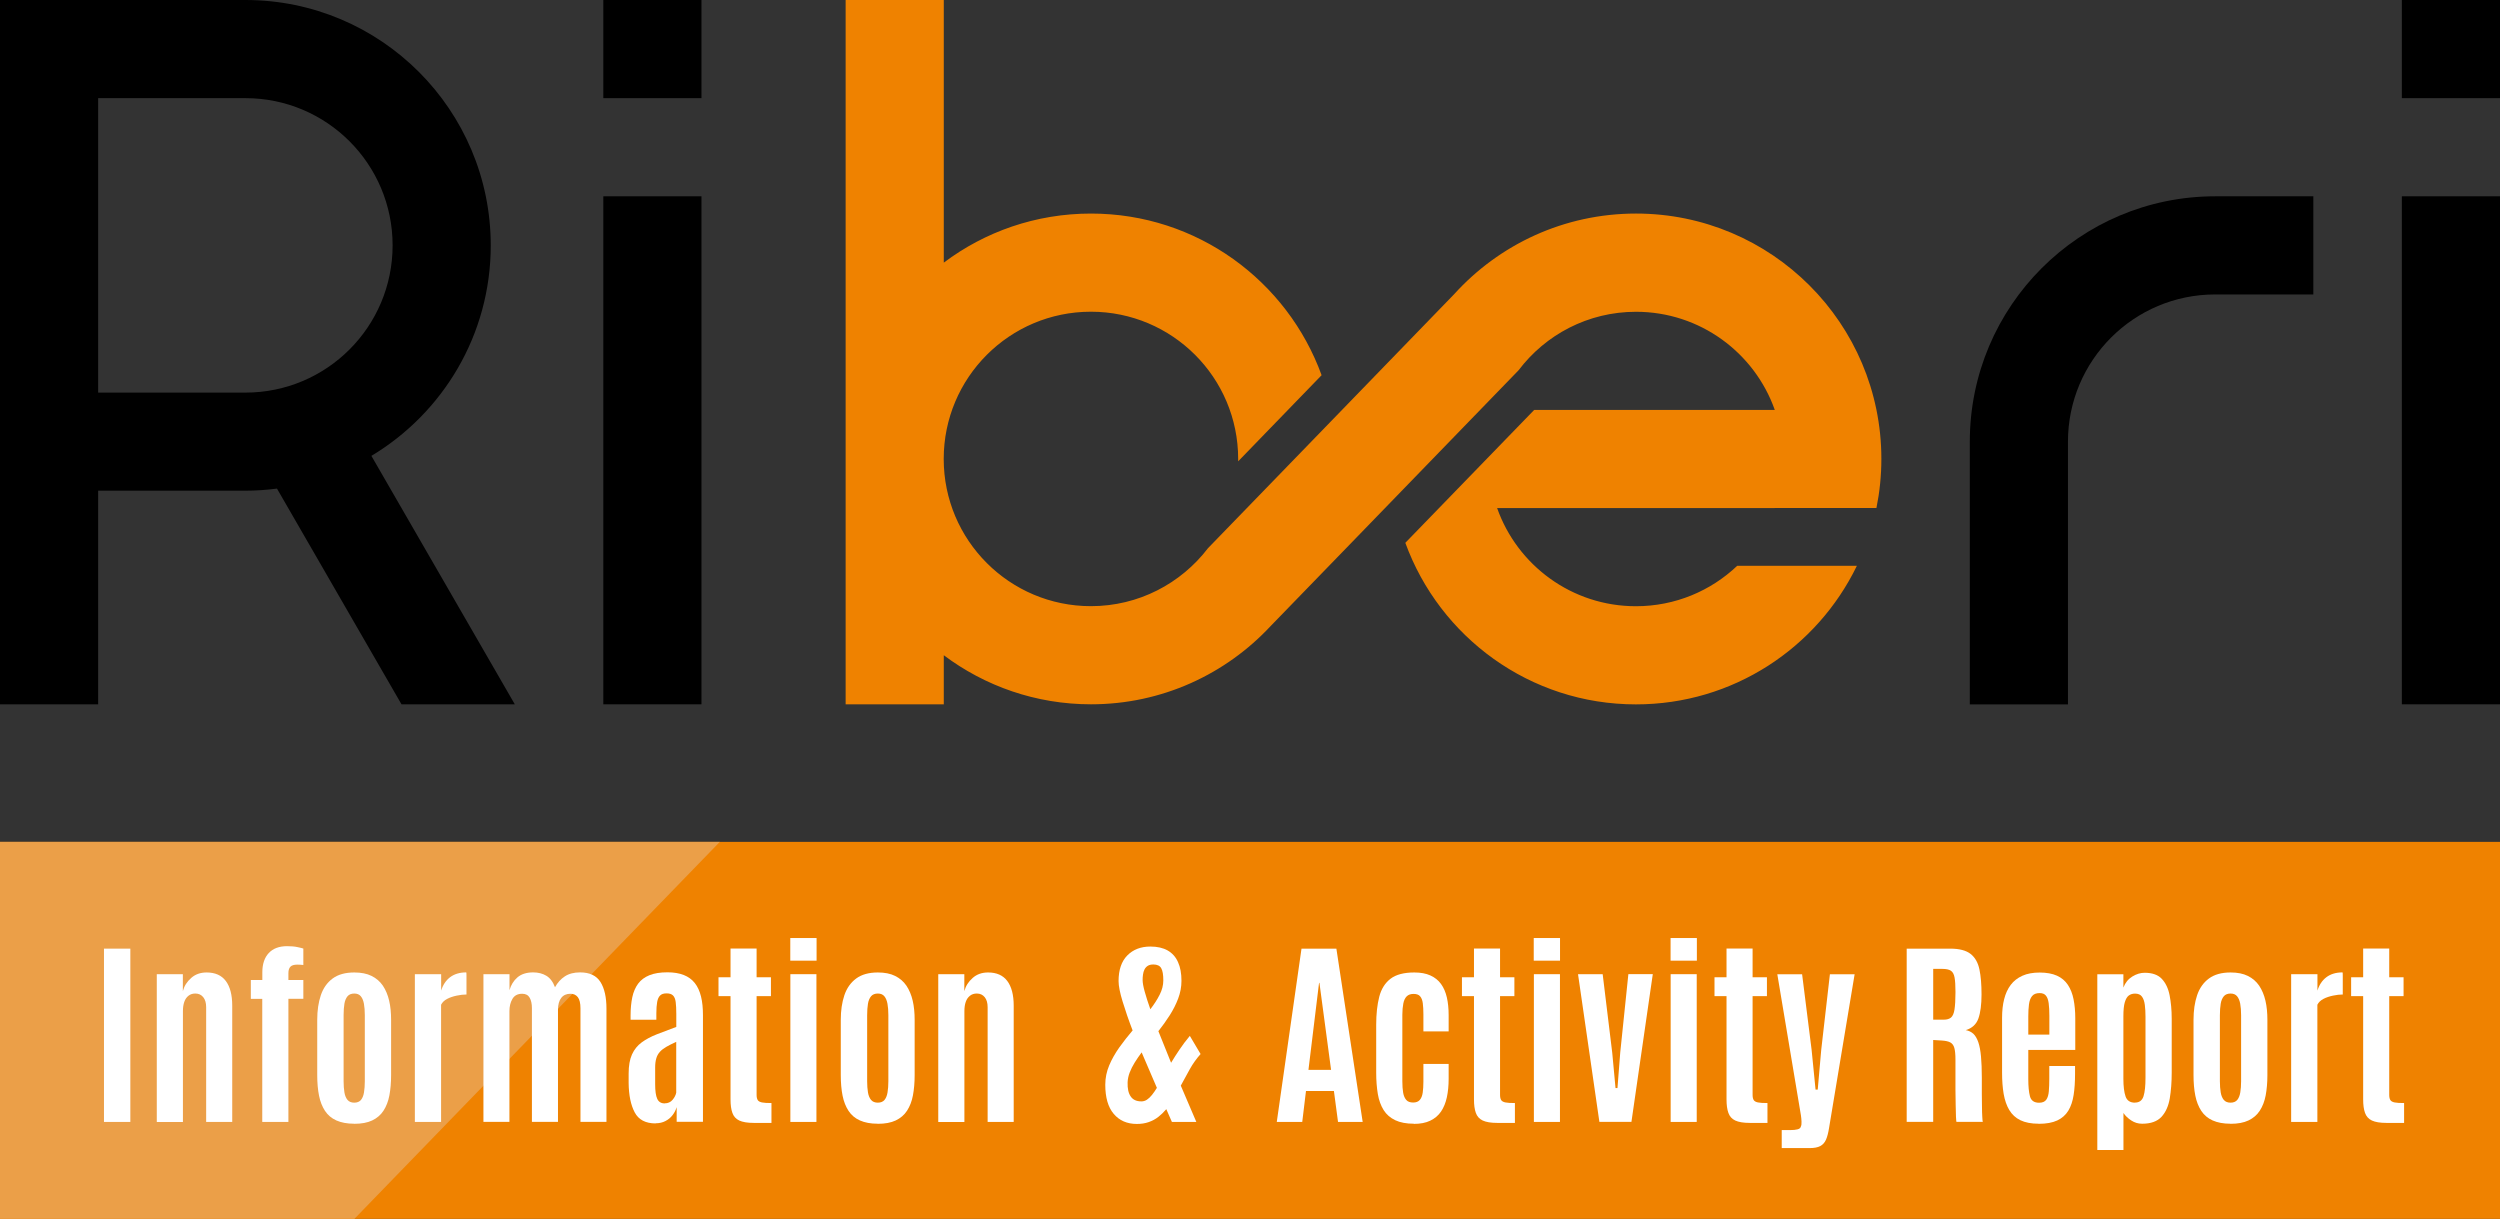<?xml version="1.0" encoding="UTF-8"?><svg id="_レイヤー_2" xmlns="http://www.w3.org/2000/svg" width="334.69" height="163.18" viewBox="0 0 334.69 163.18"><rect x="0" y="0" width="334.69" height="163.18" fill="#333333" stroke="none"/><defs><style>.cls-1{fill:#eb9f48;}.cls-2{fill:#fff;}.cls-3{fill:#ef8200;}</style></defs><g id="_制作"><rect class="cls-3" y="112.71" width="334.69" height="50.47"/><polygon class="cls-1" points="0 163.18 47.44 163.18 96.36 112.71 0 112.71 0 163.18"/><path d="M296.56,26.28c-18.14,0-32.85,14.71-32.85,32.85v35.17h13.14v-35.17c0-10.88,8.82-19.71,19.71-19.71h13.14v-13.14h-13.14Z"/><rect x="80.77" y="0" width="13.14" height="13.14"/><rect x="80.77" y="26.28" width="13.14" height="68.01"/><rect x="321.55" y="0" width="13.14" height="13.14"/><rect x="321.55" y="26.28" width="13.14" height="68.01"/><path class="cls-3" d="M237.6,68.01h13.61c.43-2.12.66-4.32.66-6.57,0-18.14-14.71-32.85-32.85-32.85-9.65,0-18.33,4.16-24.34,10.79h0s-16.22,16.74-16.22,16.74l-16.74,17.27c-3.6,4.71-9.28,7.76-15.67,7.76-10.89,0-19.71-8.82-19.71-19.71s8.82-19.71,19.71-19.71,19.71,8.82,19.71,19.71c0,.11,0,.21,0,.32l11.17-11.53c-4.58-12.62-16.67-21.64-30.87-21.64-7.4,0-14.22,2.44-19.71,6.57V0h-13.14v94.29h13.14v-6.57c5.49,4.12,12.31,6.57,19.71,6.57,9.5,0,18.06-4.04,24.06-10.49h0s10.62-10.95,10.62-10.95l22.56-23.28c3.6-4.76,9.3-7.83,15.72-7.83,8.58,0,15.88,5.49,18.58,13.14h-32.21l-17.25,17.79c4.59,12.61,16.67,21.63,30.87,21.63,13.02,0,24.26-7.57,29.58-18.55h-16.02c-3.53,3.35-8.3,5.41-13.56,5.41-8.58,0-15.88-5.49-18.58-13.14h37.17Z"/><path d="M37.08,65.41l16.67,28.88h15.17l-19.2-33.26c9.57-5.74,15.98-16.21,15.98-28.18C65.69,14.71,50.99,0,32.85,0H0v94.29h13.14v-28.6h19.71c1.43,0,2.84-.1,4.23-.28M13.14,52.56V13.14h19.71c10.89,0,19.71,8.82,19.71,19.71s-8.82,19.71-19.71,19.71H13.14Z"/><path class="cls-2" d="M13.92,150.2v-23.2h3.53v23.2h-3.53Z"/><path class="cls-2" d="M20.99,150.2v-19.78h3.49v2.27c.18-.68.54-1.26,1.11-1.76.56-.5,1.25-.74,2.07-.74,1.14,0,2,.38,2.57,1.14.57.76.86,1.86.86,3.3v15.57h-3.49v-15.36c0-.57-.13-1.02-.39-1.34-.26-.32-.61-.49-1.06-.49-.36,0-.67.1-.92.3-.25.2-.44.47-.56.82-.12.35-.18.75-.18,1.22v14.86h-3.49Z"/><path class="cls-2" d="M35.11,150.2v-16.48h-1.53v-2.52h1.54v-1.03c0-1.11.29-1.97.86-2.58.57-.61,1.39-.92,2.45-.92.54,0,1.02.04,1.42.13.4.08.65.15.76.19v2.2c-.25-.03-.52-.05-.79-.05-.45,0-.76.09-.94.28s-.27.47-.27.86v.92h2v2.52h-2v16.48h-3.49Z"/><path class="cls-2" d="M47.42,150.44c-.95,0-1.74-.15-2.39-.44s-1.15-.72-1.52-1.28c-.37-.56-.64-1.24-.8-2.04-.16-.8-.24-1.72-.24-2.75v-7.4c0-1.24.16-2.34.48-3.29.32-.95.85-1.7,1.58-2.24s1.7-.81,2.9-.81c.91,0,1.69.15,2.31.46.63.31,1.13.74,1.52,1.31.38.57.66,1.24.84,2.01.18.77.26,1.63.26,2.56v7.4c0,1.01-.08,1.92-.23,2.72-.15.8-.42,1.48-.79,2.05-.37.57-.88,1-1.51,1.3s-1.43.45-2.4.45ZM47.42,147.62c.4,0,.69-.12.9-.36.2-.24.34-.58.41-1.01.07-.43.11-.93.11-1.49v-8.85c0-.6-.04-1.11-.12-1.54-.08-.43-.22-.76-.42-1s-.49-.36-.87-.36-.7.12-.9.36-.35.57-.42,1c-.07.43-.11.94-.11,1.54v8.85c0,.56.04,1.06.11,1.49.07.43.22.77.42,1.01.21.24.51.36.9.36Z"/><path class="cls-2" d="M55.54,150.2v-19.78h3.52v2.2c.23-.76.63-1.36,1.19-1.79.57-.43,1.29-.65,2.17-.65.02,0,.03.15.03.45,0,.3,0,.64,0,1.03v1.48c-.4,0-.84.05-1.31.15-.47.1-.9.24-1.28.44-.38.2-.65.46-.81.78v15.69h-3.52Z"/><path class="cls-2" d="M64.72,150.2v-19.78h3.49v2.15c.19-.7.55-1.28,1.06-1.72.51-.44,1.21-.67,2.1-.67.68,0,1.27.15,1.77.45.5.3.89.81,1.16,1.54.33-.61.77-1.1,1.32-1.46s1.23-.53,2.04-.53c1.28,0,2.19.43,2.73,1.29.54.86.8,2.05.8,3.57v15.15h-3.48v-15.19c0-.7-.12-1.21-.36-1.51s-.56-.45-.98-.45c-.53,0-.94.18-1.23.55-.29.36-.44.9-.44,1.6v15h-3.49v-15.21c0-.59-.1-1.06-.3-1.41-.2-.35-.53-.53-1-.53-.61,0-1.04.23-1.31.69-.27.46-.4,1.01-.4,1.64v14.82h-3.49Z"/><path class="cls-2" d="M87.78,150.4c-1.35,0-2.29-.49-2.81-1.48-.52-.98-.79-2.29-.81-3.92v-1.27c0-1.05.15-1.91.45-2.57.3-.66.74-1.2,1.3-1.61.56-.41,1.23-.77,2.02-1.08.78-.31,1.65-.64,2.61-.99v-1.73c0-.67-.03-1.2-.08-1.6-.05-.4-.17-.69-.36-.88s-.47-.28-.86-.28-.67.09-.86.28c-.2.19-.33.48-.4.87-.07.39-.11.89-.11,1.5v.88h-3.45v-.59c0-.91.08-1.71.23-2.43.15-.71.42-1.32.78-1.81.37-.5.87-.87,1.51-1.13.64-.26,1.44-.39,2.41-.39.85,0,1.58.12,2.19.36.61.24,1.1.6,1.48,1.08.38.48.65,1.08.83,1.8.18.72.26,1.56.26,2.52v14.25h-3.52v-1.96c-.11.38-.29.73-.54,1.06s-.57.6-.96.8c-.38.2-.82.3-1.31.3ZM88.99,147.71c.44,0,.79-.16,1.05-.47s.43-.64.49-.96v-6.8c-.53.24-.97.46-1.33.67-.36.21-.65.43-.87.68-.22.25-.38.54-.47.87-.1.33-.15.74-.15,1.23v2.21c0,.91.09,1.56.28,1.97.19.41.52.61,1,.61Z"/><path class="cls-2" d="M100.91,150.33c-.84,0-1.49-.11-1.94-.32s-.76-.56-.92-1.02c-.17-.47-.25-1.07-.25-1.81v-13.82h-1.61v-2.53h1.61v-3.84h3.49v3.84h1.92v2.53h-1.92v13.21c0,.31.05.54.15.7s.29.26.57.32.71.08,1.27.08v2.66h-2.37Z"/><path class="cls-2" d="M105.8,128.61v-3.03h3.52v3.03h-3.52ZM105.81,150.2v-19.78h3.49v19.78h-3.49Z"/><path class="cls-2" d="M117.51,150.44c-.95,0-1.74-.15-2.39-.44s-1.15-.72-1.52-1.28c-.37-.56-.64-1.24-.8-2.04-.16-.8-.24-1.72-.24-2.75v-7.4c0-1.24.16-2.34.48-3.29.32-.95.85-1.7,1.58-2.24s1.7-.81,2.9-.81c.91,0,1.69.15,2.31.46.63.31,1.13.74,1.52,1.31.38.57.66,1.24.84,2.01.18.77.26,1.63.26,2.56v7.4c0,1.01-.08,1.92-.23,2.72-.15.8-.42,1.48-.79,2.05-.37.57-.88,1-1.51,1.3s-1.43.45-2.4.45ZM117.51,147.62c.4,0,.69-.12.9-.36.2-.24.34-.58.41-1.01.07-.43.11-.93.11-1.49v-8.85c0-.6-.04-1.11-.12-1.54-.08-.43-.22-.76-.42-1s-.49-.36-.87-.36-.7.12-.9.36-.35.57-.42,1c-.07.43-.11.94-.11,1.54v8.85c0,.56.04,1.06.11,1.49.07.43.22.77.42,1.01.21.24.51.36.9.36Z"/><path class="cls-2" d="M125.61,150.2v-19.78h3.49v2.27c.18-.68.54-1.26,1.11-1.76.56-.5,1.25-.74,2.07-.74,1.14,0,2,.38,2.57,1.14.57.76.86,1.86.86,3.3v15.57h-3.49v-15.36c0-.57-.13-1.02-.39-1.34-.26-.32-.61-.49-1.06-.49-.36,0-.67.1-.92.3-.25.2-.44.47-.56.82-.12.35-.18.75-.18,1.22v14.86h-3.49Z"/><path class="cls-2" d="M152.2,150.47c-1.31,0-2.34-.45-3.1-1.35-.76-.9-1.13-2.2-1.13-3.9,0-.91.18-1.77.53-2.6s.81-1.63,1.36-2.41c.56-.78,1.15-1.53,1.77-2.26-.54-1.4-.98-2.69-1.34-3.87-.36-1.18-.54-2.09-.54-2.74,0-1.49.39-2.64,1.17-3.43.78-.79,1.81-1.19,3.09-1.19.93,0,1.71.18,2.32.53s1.08.87,1.38,1.56c.31.68.46,1.51.46,2.49,0,.82-.15,1.61-.44,2.38-.29.77-.67,1.52-1.13,2.24s-.97,1.44-1.52,2.13l1.7,4.23c.34-.57.72-1.16,1.13-1.77.41-.61.87-1.22,1.38-1.83l1.44,2.43c-.54.61-1.03,1.28-1.44,2.02s-.82,1.48-1.21,2.21l2.08,4.86h-3.27l-.75-1.71c-.33.39-.68.73-1.06,1.03-.38.3-.81.53-1.29.7s-1.01.25-1.6.25ZM152.8,147.45c.26,0,.51-.07.74-.22.23-.15.45-.36.67-.63.22-.27.44-.59.67-.96l-2.04-4.75c-.34.46-.65.91-.93,1.36-.28.45-.5.89-.67,1.33-.17.44-.26.87-.28,1.31-.03.84.11,1.47.42,1.91.3.44.78.65,1.42.65ZM154,135.12c.51-.66.93-1.31,1.25-1.95.33-.64.49-1.28.49-1.92,0-.76-.09-1.3-.28-1.63-.18-.33-.54-.5-1.05-.5-.31,0-.56.06-.75.18-.19.12-.34.29-.44.49-.1.21-.17.43-.2.68-.04.25-.05.49-.05.74,0,.35.09.87.28,1.55.19.68.44,1.47.76,2.37Z"/><path class="cls-2" d="M170.93,150.2l3.31-23.2h4.67l3.52,23.2h-3.3l-.55-4.14h-3.74l-.5,4.14h-3.4ZM175.17,143.23h3.03l-1.56-11.65h-.05l-1.42,11.65Z"/><path class="cls-2" d="M189.29,150.44c-1.01,0-1.85-.16-2.5-.47s-1.18-.76-1.55-1.35c-.37-.59-.64-1.31-.78-2.15s-.22-1.8-.22-2.86v-6.41c0-1.46.14-2.71.41-3.76.27-1.05.78-1.85,1.51-2.41.73-.56,1.8-.84,3.18-.84.85,0,1.57.13,2.16.4s1.06.64,1.42,1.14c.36.5.62,1.1.78,1.8.16.7.24,1.49.24,2.37v2.18h-3.38v-2.29c0-.57-.03-1.06-.08-1.47s-.17-.72-.36-.94c-.18-.22-.48-.32-.88-.32s-.7.11-.92.33c-.22.22-.37.54-.45.96-.08.42-.13.92-.13,1.5v8.91c0,.6.04,1.11.11,1.53s.22.74.42.97.51.34.92.34.69-.12.89-.35c.2-.23.33-.56.39-.98s.09-.92.09-1.49v-2.35h3.38v2c0,.91-.08,1.73-.24,2.47-.16.74-.42,1.38-.78,1.91s-.84.93-1.44,1.22-1.33.43-2.2.43Z"/><path class="cls-2" d="M200.44,150.33c-.84,0-1.49-.11-1.94-.32s-.76-.56-.92-1.02c-.17-.47-.25-1.07-.25-1.81v-13.82h-1.61v-2.53h1.61v-3.84h3.49v3.84h1.92v2.53h-1.92v13.21c0,.31.05.54.15.7s.29.26.57.32.71.08,1.27.08v2.66h-2.37Z"/><path class="cls-2" d="M205.33,128.61v-3.03h3.52v3.03h-3.52ZM205.35,150.2v-19.78h3.49v19.78h-3.49Z"/><path class="cls-2" d="M214.12,150.2l-2.86-19.78h3.3l1.28,10.52.44,4.73h.26l.37-4.75,1.09-10.51h3.27l-2.86,19.78h-4.28Z"/><path class="cls-2" d="M223.65,128.61v-3.03h3.52v3.03h-3.52ZM223.66,150.2v-19.78h3.49v19.78h-3.49Z"/><path class="cls-2" d="M234.25,150.33c-.84,0-1.49-.11-1.94-.32s-.76-.56-.92-1.02c-.17-.47-.25-1.07-.25-1.81v-13.82h-1.61v-2.53h1.61v-3.84h3.49v3.84h1.92v2.53h-1.92v13.21c0,.31.05.54.15.7s.29.26.57.32.71.08,1.27.08v2.66h-2.37Z"/><path class="cls-2" d="M238.53,153.7v-2.41h1.15c.39,0,.71-.03.98-.1s.41-.21.45-.43c.06-.11.08-.32.07-.61s-.04-.57-.08-.84l-3.16-18.88h3.32l1.27,10.11.53,5.33h.29l.47-5.33,1.16-10.11h3.31l-3.43,20.62c-.1.62-.23,1.13-.4,1.52-.17.39-.43.68-.77.86-.34.18-.82.27-1.42.27h-3.72Z"/><path class="cls-2" d="M255.26,150.2v-23.2h5.84c1.21,0,2.12.24,2.72.71s.99,1.17,1.18,2.08c.19.91.28,2.03.28,3.35s-.14,2.43-.42,3.21c-.28.78-.84,1.3-1.69,1.56.4.07.74.24,1.02.49.27.26.49.64.66,1.13.17.5.29,1.13.36,1.91.07.78.11,1.73.11,2.85v.74c0,.4,0,.88,0,1.43,0,.55.01,1.1.02,1.64,0,.55.02,1.01.04,1.4.02.39.04.62.07.69h-3.53s-.05-.27-.06-.68c-.01-.41-.03-.93-.04-1.56-.01-.63-.02-1.31-.03-2.04,0-.73,0-1.45,0-2.16v-1.88c0-.69-.05-1.22-.15-1.58s-.29-.6-.55-.74c-.27-.14-.65-.22-1.15-.25l-1.13-.07v10.96h-3.53ZM258.81,136.51h1.41c.43,0,.76-.1.98-.29.22-.19.38-.55.46-1.07.08-.52.13-1.27.13-2.24v-.15c0-.82-.04-1.45-.12-1.89-.08-.44-.24-.74-.49-.91-.25-.17-.64-.25-1.17-.25h-1.2v6.79Z"/><path class="cls-2" d="M272.93,150.44c-.99,0-1.81-.16-2.45-.47s-1.13-.77-1.49-1.37c-.36-.6-.6-1.32-.75-2.16-.14-.84-.21-1.78-.21-2.81v-7.37c0-.92.09-1.76.28-2.5.19-.75.48-1.38.88-1.91.4-.53.92-.93,1.56-1.22.64-.29,1.42-.43,2.32-.43s1.69.14,2.31.42c.62.28,1.1.69,1.46,1.23.36.54.61,1.18.76,1.93.15.75.23,1.6.23,2.55v4.23h-6.29v3.89c0,.96.07,1.73.22,2.31s.56.87,1.23.87c.45,0,.77-.14.96-.41.19-.27.3-.65.34-1.13.04-.48.06-1.03.06-1.64v-1.74h3.45v1.05c0,1.06-.06,2.01-.19,2.83-.13.83-.36,1.52-.71,2.1-.35.57-.84,1.01-1.48,1.31s-1.48.45-2.5.45ZM271.54,138.51h2.82v-2.53c0-.66-.03-1.21-.09-1.67-.06-.45-.18-.79-.37-1.02-.18-.23-.47-.34-.84-.34-.47,0-.81.14-1.02.41-.22.27-.35.64-.41,1.11-.06.47-.09,1-.09,1.6v2.44Z"/><path class="cls-2" d="M280.78,153.96v-23.53h3.49v1.78c.25-.65.65-1.14,1.2-1.48.54-.33,1.09-.5,1.65-.5,1.01,0,1.78.27,2.29.81s.87,1.28,1.05,2.21c.18.93.28,1.98.28,3.14v7.21c0,1.27-.09,2.42-.26,3.45-.18,1.04-.55,1.86-1.11,2.47-.57.61-1.43.92-2.59.92-.54,0-1.02-.15-1.46-.44s-.79-.62-1.04-1v4.96h-3.49ZM285.82,147.61c.59,0,.97-.29,1.15-.86.18-.58.26-1.4.26-2.47v-8.2c0-.57-.03-1.09-.09-1.55-.06-.46-.18-.83-.38-1.1-.19-.27-.5-.41-.92-.41-.33,0-.6.08-.84.25-.23.17-.41.47-.54.91-.13.44-.19,1.07-.19,1.89v8.36c0,1.01.1,1.8.29,2.35.19.56.61.84,1.25.84Z"/><path class="cls-2" d="M298.61,150.44c-.95,0-1.74-.15-2.39-.44s-1.15-.72-1.52-1.28c-.37-.56-.64-1.24-.8-2.04-.16-.8-.24-1.72-.24-2.75v-7.4c0-1.24.16-2.34.48-3.29.32-.95.85-1.7,1.58-2.24s1.7-.81,2.9-.81c.91,0,1.69.15,2.31.46.63.31,1.13.74,1.52,1.31.38.57.66,1.24.84,2.01.18.77.26,1.63.26,2.56v7.4c0,1.01-.08,1.92-.23,2.72-.15.8-.42,1.48-.79,2.05-.37.57-.88,1-1.51,1.3s-1.43.45-2.4.45ZM298.61,147.62c.4,0,.69-.12.9-.36.2-.24.34-.58.41-1.01.07-.43.11-.93.11-1.49v-8.85c0-.6-.04-1.11-.12-1.54-.08-.43-.22-.76-.42-1s-.49-.36-.87-.36-.7.12-.9.36-.35.57-.42,1c-.07.43-.11.94-.11,1.54v8.85c0,.56.04,1.06.11,1.49.07.43.22.77.42,1.01.21.24.51.36.9.36Z"/><path class="cls-2" d="M306.73,150.2v-19.78h3.52v2.2c.23-.76.63-1.36,1.19-1.79.57-.43,1.29-.65,2.17-.65.02,0,.03.15.03.45,0,.3,0,.64,0,1.03v1.48c-.4,0-.84.05-1.31.15-.47.1-.9.24-1.28.44-.38.2-.65.46-.81.78v15.69h-3.52Z"/><path class="cls-2" d="M319.48,150.33c-.84,0-1.49-.11-1.94-.32s-.76-.56-.92-1.02c-.17-.47-.25-1.07-.25-1.81v-13.82h-1.61v-2.53h1.61v-3.84h3.49v3.84h1.92v2.53h-1.92v13.21c0,.31.05.54.15.7s.29.26.57.32.71.08,1.27.08v2.66h-2.37Z"/></g></svg>